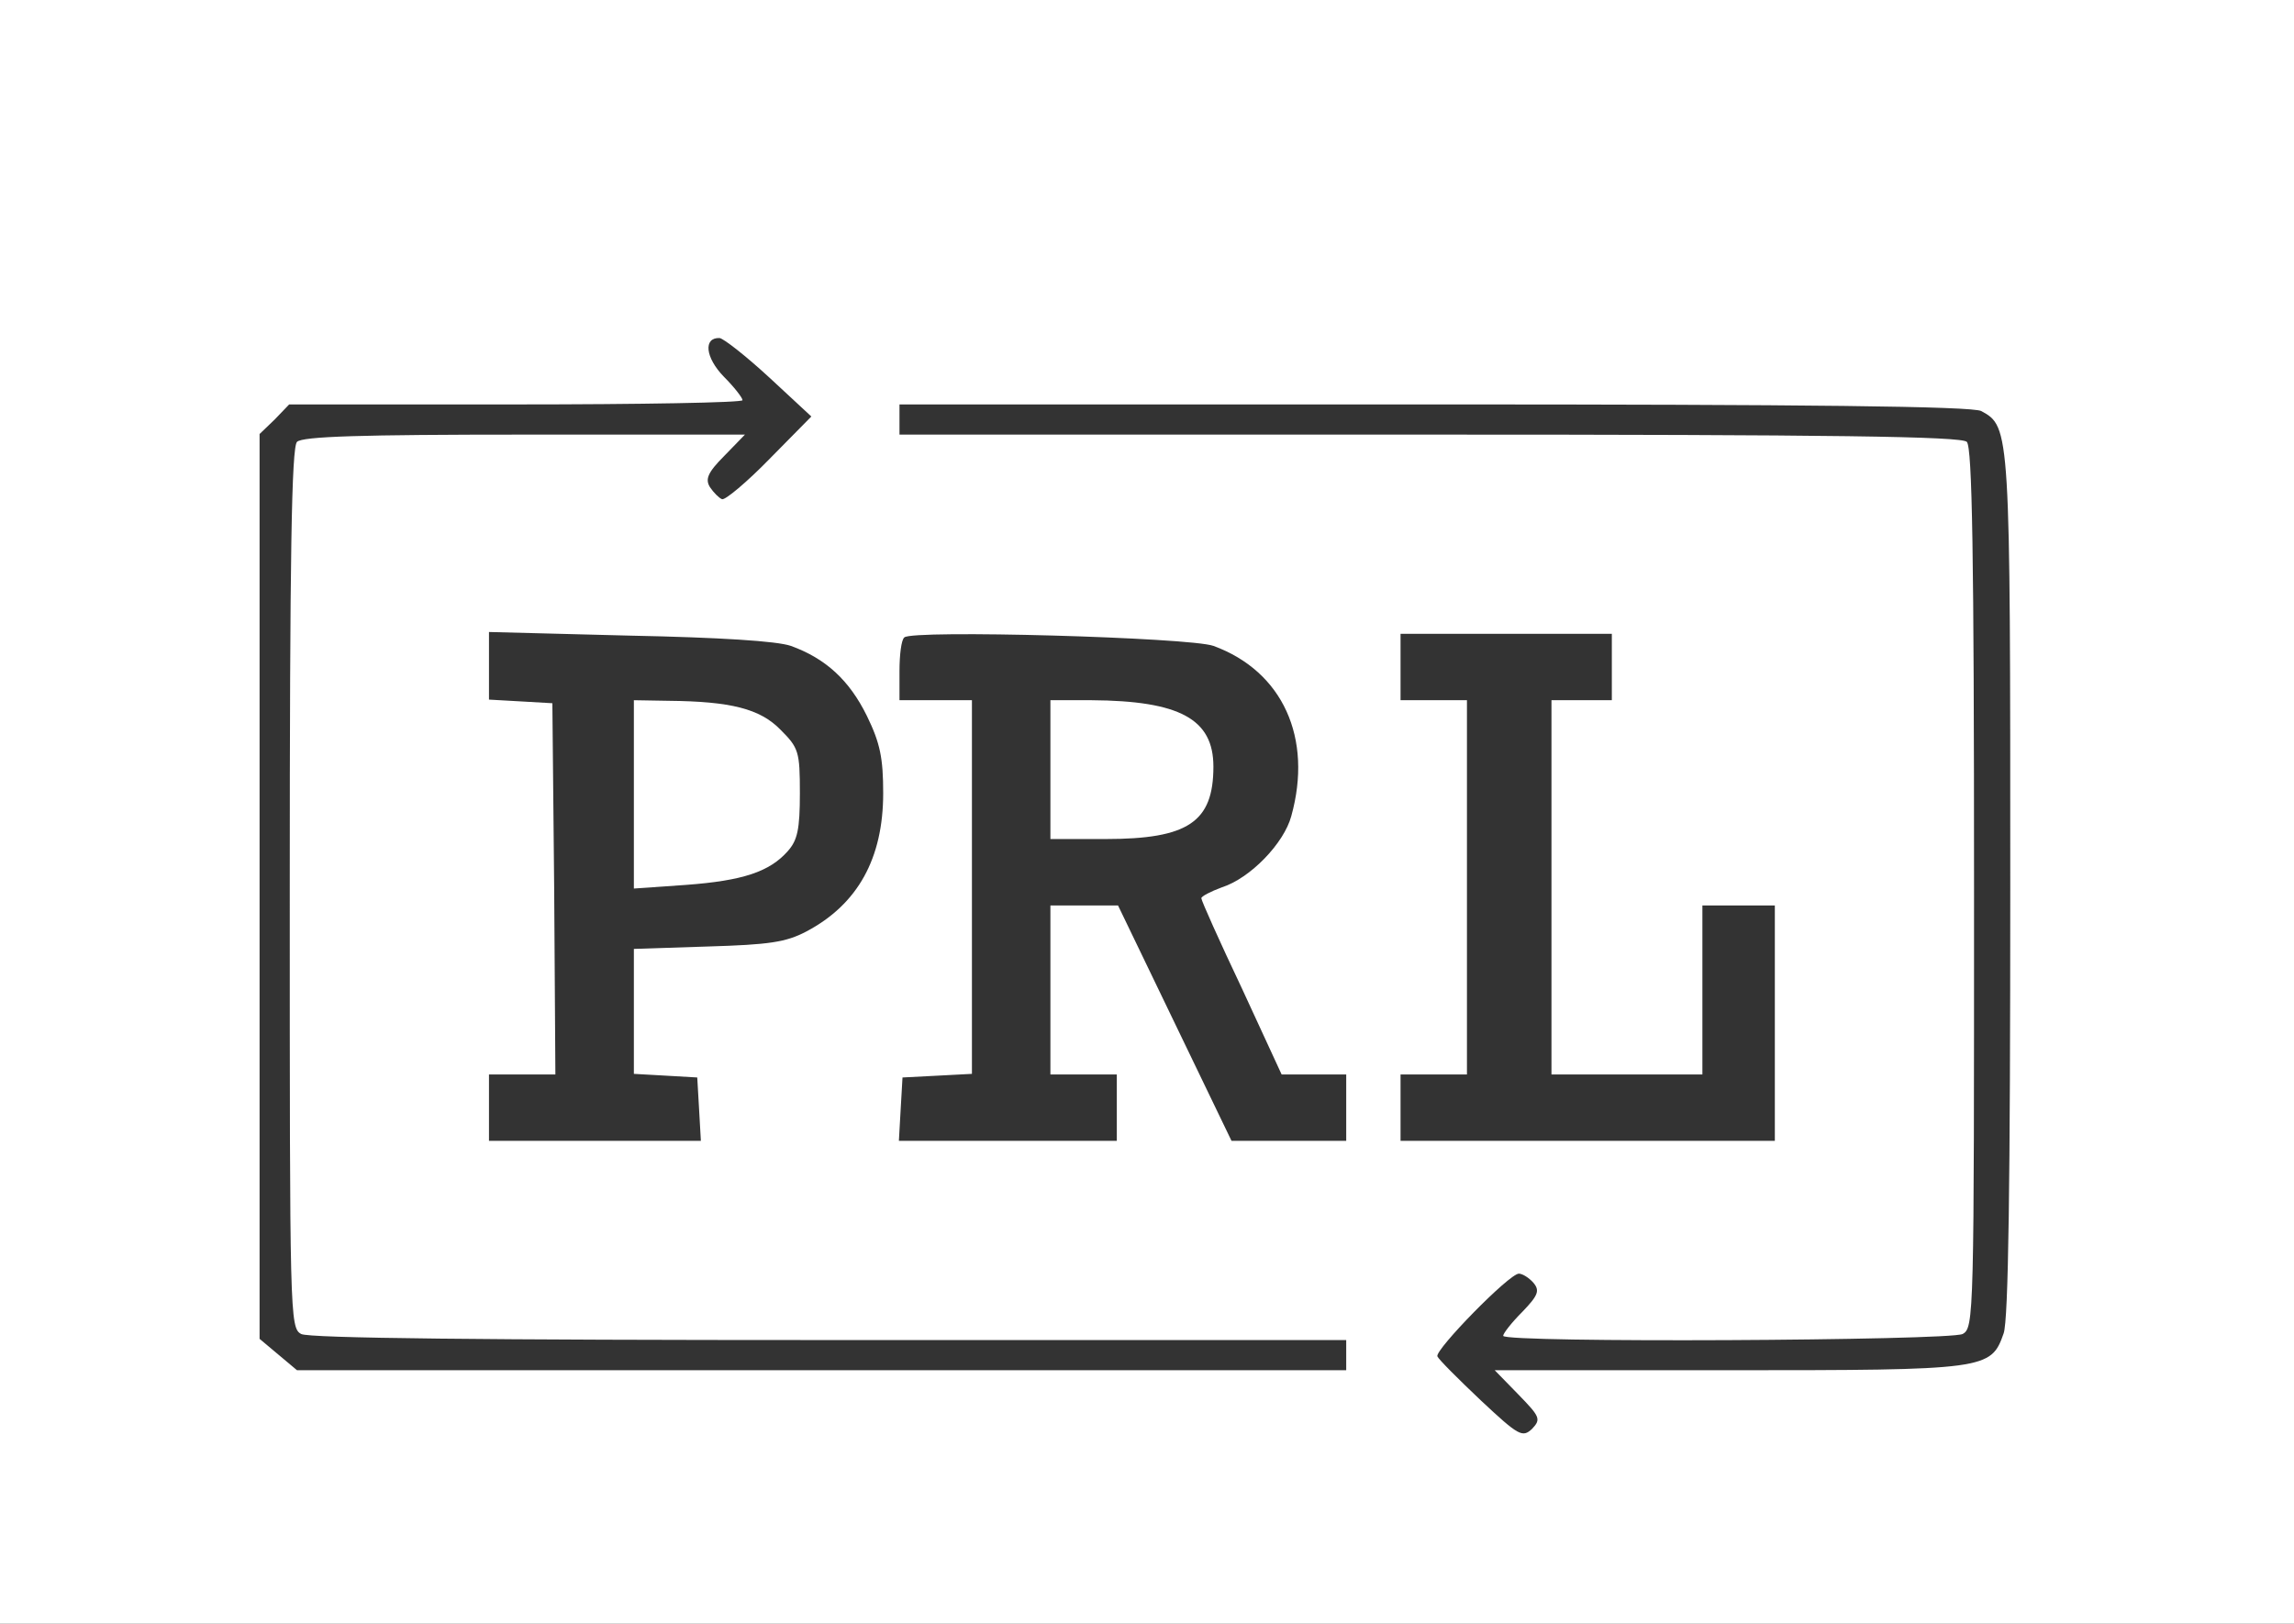 <svg xmlns="http://www.w3.org/2000/svg" version="1.0" width="380pt" height="269pt" viewBox="0 0 380 269" preserveAspectRatio="xMidYMid meet">

<rect x="0" y="0" width="380" height="269" fill="#333333" stroke="none"/>

<g transform="translate(0,269) scale(0.1,-0.1)" fill="#ffffff" stroke="none">
<path d="M0 1345 l0 -1345 1900 0 1900 0 0 1345 0 1345 -1900 0 -1900 0 0 -1345z m1275 719 l69 -64 -69 -70 c-38 -39 -74 -69 -79 -67 -5 2 -14 11 -20 20 -8 13 -4 24 24 52 l34 35 -365 0 c-271 0 -368 -3 -377 -12 -9 -9 -12 -187 -12 -740 0 -709 0 -728 19 -738 13 -7 305 -10 875 -10 l856 0 0 -25 0 -25 -869 0 -869 0 -31 26 -31 26 0 749 0 750 25 24 24 25 376 0 c206 0 375 3 375 7 0 4 -14 22 -31 39 -31 32 -34 65 -7 64 7 -1 44 -30 83 -66z m2007 -55 c48 -26 48 -30 48 -787 0 -493 -3 -719 -11 -741 -21 -60 -28 -61 -456 -61 l-387 0 39 -40 c36 -37 38 -41 23 -57 -16 -15 -22 -12 -85 47 -37 35 -70 68 -72 73 -4 11 119 137 135 137 6 0 17 -7 24 -15 11 -13 8 -21 -18 -48 -18 -18 -32 -36 -32 -40 0 -12 739 -8 761 3 19 10 19 29 19 738 0 553 -3 731 -12 740 -9 9 -220 12 -890 12 l-878 0 0 25 0 25 886 0 c615 0 891 -3 906 -11z m-1972 -389 c58 -21 97 -57 126 -116 22 -45 27 -70 27 -128 0 -108 -42 -184 -127 -229 -34 -18 -62 -22 -163 -25 l-123 -4 0 -104 0 -103 53 -3 52 -3 3 -52 3 -53 -175 0 -176 0 0 55 0 55 55 0 55 0 -2 308 -3 307 -52 3 -53 3 0 56 0 56 233 -6 c149 -3 244 -9 267 -17z m700 0 c115 -42 165 -153 129 -282 -12 -45 -68 -103 -115 -118 -19 -7 -34 -15 -34 -18 0 -4 30 -71 67 -149 l66 -143 54 0 53 0 0 -55 0 -55 -95 0 -95 0 -94 195 -94 195 -56 0 -56 0 0 -140 0 -140 55 0 55 0 0 -55 0 -55 -181 0 -180 0 3 53 3 52 58 3 57 3 0 309 0 310 -60 0 -60 0 0 48 c0 27 3 52 8 56 12 13 473 0 512 -14z m660 -35 l0 -55 -50 0 -50 0 0 -310 0 -310 125 0 125 0 0 140 0 140 60 0 60 0 0 -195 0 -195 -310 0 -310 0 0 55 0 55 55 0 55 0 0 310 0 310 -55 0 -55 0 0 55 0 55 175 0 175 0 0 -55z" fill="#ffffff"/>
<path d="M1050 1374 l0 -156 86 6 c95 7 139 22 169 56 16 18 20 36 20 96 0 69 -2 75 -32 105 -34 35 -83 47 -185 48 l-58 1 0 -156z" fill="#ffffff"/>
<path d="M1740 1415 l0 -115 91 0 c137 0 179 28 179 120 0 79 -56 109 -202 110 l-68 0 0 -115z" fill="#ffffff"/>
</g>
</svg>